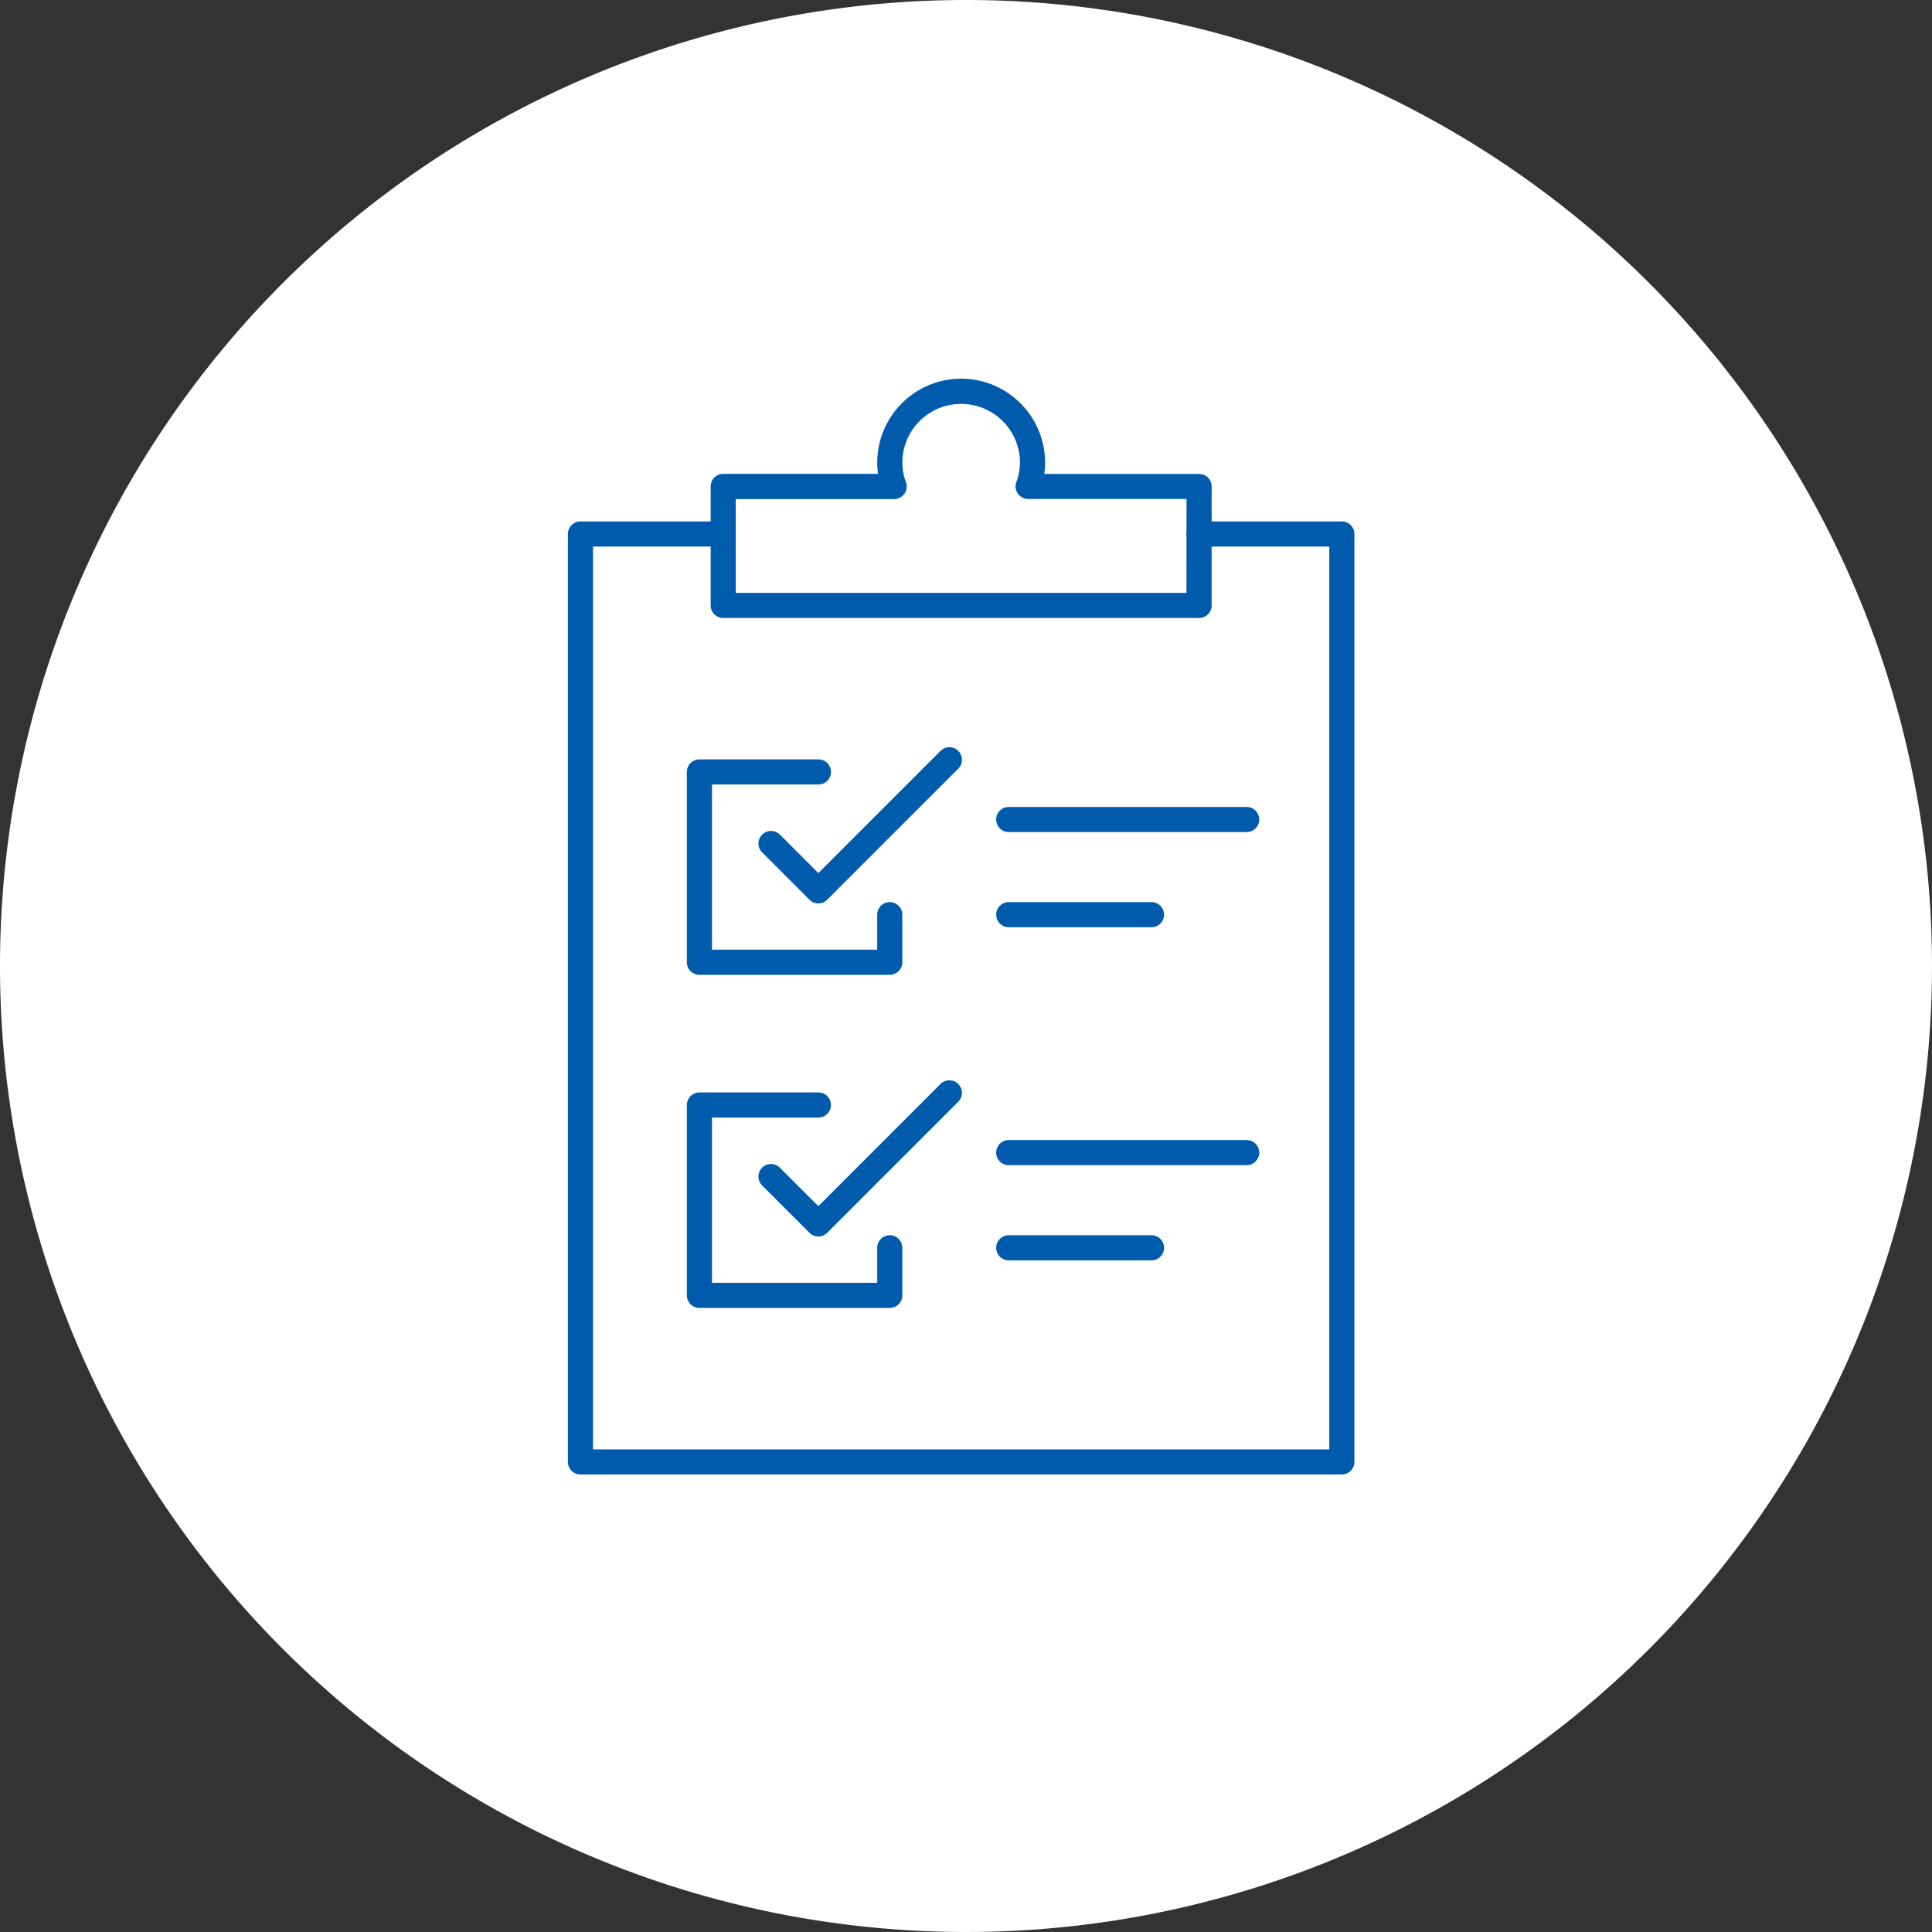 <svg xmlns="http://www.w3.org/2000/svg" width="100" height="100" viewBox="0 0 100 100">
  <rect x="0" y="0" width="100" height="100" fill="#333333" stroke="none"/>
  <g id="img_job-category-lst05" transform="translate(-9767 -4435)">
    <g id="コンポーネント_17_6" data-name="コンポーネント 17 – 6" transform="translate(9767 4435)">
      <path id="パス_115548" data-name="パス 115548" d="M50,0A50,50,0,1,1,0,50,50,50,0,0,1,50,0Z" fill="#fff"/>
    </g>
    <g id="グループ_50871" data-name="グループ 50871" transform="translate(9796.545 4454.75)">
      <g id="グループ_50495" data-name="グループ 50495" transform="translate(0.5 0.5)">
        <path id="パス_115573" data-name="パス 115573" d="M22.19-.15A4.35,4.35,0,0,1,26.534,4.2a3.959,3.959,0,0,1-.043.581h8.014a.65.65,0,0,1,.65.65v6.157a.65.65,0,0,1-.65.65H9.875a.65.65,0,0,1-.65-.65V5.426a.65.65,0,0,1,.65-.65h8.014a3.959,3.959,0,0,1-.043-.581A4.35,4.35,0,0,1,22.19-.15ZM33.855,6.076h-8.2a.65.65,0,0,1-.612-.868A2.987,2.987,0,0,0,25.234,4.2a3.044,3.044,0,1,0-6.089,0,2.987,2.987,0,0,0,.188,1.013.65.65,0,0,1-.612.868h-8.2v4.858h23.33Z" transform="translate(-2.485 -0.5)" fill="#005bac"/>
        <path id="パス_115574" data-name="パス 115574" d="M39.909,58.553H.5a.65.65,0,0,1-.65-.65V9.875a.65.65,0,0,1,.65-.65H7.889a.65.65,0,1,1,0,1.3H1.15V57.253H39.259V10.525H32.519a.65.65,0,1,1,0-1.3h7.389a.65.65,0,0,1,.65.65V57.9A.65.65,0,0,1,39.909,58.553Z" transform="translate(-0.5 -2.485)" fill="#005bac"/>
        <path id="パス_115575" data-name="パス 115575" d="M18.164,36H8.312a.65.65,0,0,1-.65-.65V25.5a.65.65,0,0,1,.65-.65H14.47a.65.65,0,1,1,0,1.3H8.962V34.7h8.552V32.888a.65.65,0,1,1,1.3,0v2.463A.65.65,0,0,1,18.164,36Z" transform="translate(-2.155 -5.794)" fill="#005bac"/>
        <path id="パス_115576" data-name="パス 115576" d="M15.463,32.141a.65.65,0,0,1-.46-.19L12.54,29.488a.65.65,0,0,1,.919-.919l2,2,6.313-6.313a.65.65,0,1,1,.919.919l-6.773,6.773A.65.65,0,0,1,15.463,32.141Z" transform="translate(-3.147 -5.629)" fill="#005bac"/>
        <path id="パス_115577" data-name="パス 115577" d="M18.164,57.875H8.312a.65.65,0,0,1-.65-.65V47.372a.65.65,0,0,1,.65-.65H14.47a.65.65,0,1,1,0,1.3H8.962v8.553h8.552V54.762a.65.65,0,0,1,1.3,0v2.463A.65.65,0,0,1,18.164,57.875Z" transform="translate(-2.155 -10.427)" fill="#005bac"/>
        <path id="パス_115578" data-name="パス 115578" d="M15.463,54.015a.65.65,0,0,1-.46-.19L12.54,51.361a.65.65,0,0,1,.919-.919l2,2,6.313-6.313a.65.65,0,1,1,.919.919l-6.773,6.773A.65.65,0,0,1,15.463,54.015Z" transform="translate(-3.147 -10.262)" fill="#005bac"/>
        <path id="線_548" data-name="線 548" d="M12.315.65H0A.65.65,0,0,1-.65,0,.65.65,0,0,1,0-.65H12.315a.65.65,0,0,1,.65.65A.65.65,0,0,1,12.315.65Z" transform="translate(22.167 22.167)" fill="#005bac"/>
        <path id="線_549" data-name="線 549" d="M7.389.65H0A.65.65,0,0,1-.65,0,.65.65,0,0,1,0-.65H7.389a.65.65,0,0,1,.65.65A.65.65,0,0,1,7.389.65Z" transform="translate(22.167 27.093)" fill="#005bac"/>
        <path id="線_550" data-name="線 550" d="M12.315.65H0A.65.65,0,0,1-.65,0,.65.65,0,0,1,0-.65H12.315a.65.65,0,0,1,.65.65A.65.65,0,0,1,12.315.65Z" transform="translate(22.167 39.409)" fill="#005bac"/>
        <path id="線_551" data-name="線 551" d="M7.389.65H0A.65.65,0,0,1-.65,0,.65.65,0,0,1,0-.65H7.389a.65.65,0,0,1,.65.65A.65.65,0,0,1,7.389.65Z" transform="translate(22.167 44.335)" fill="#005bac"/>
      </g>
    </g>
  </g>
</svg>

